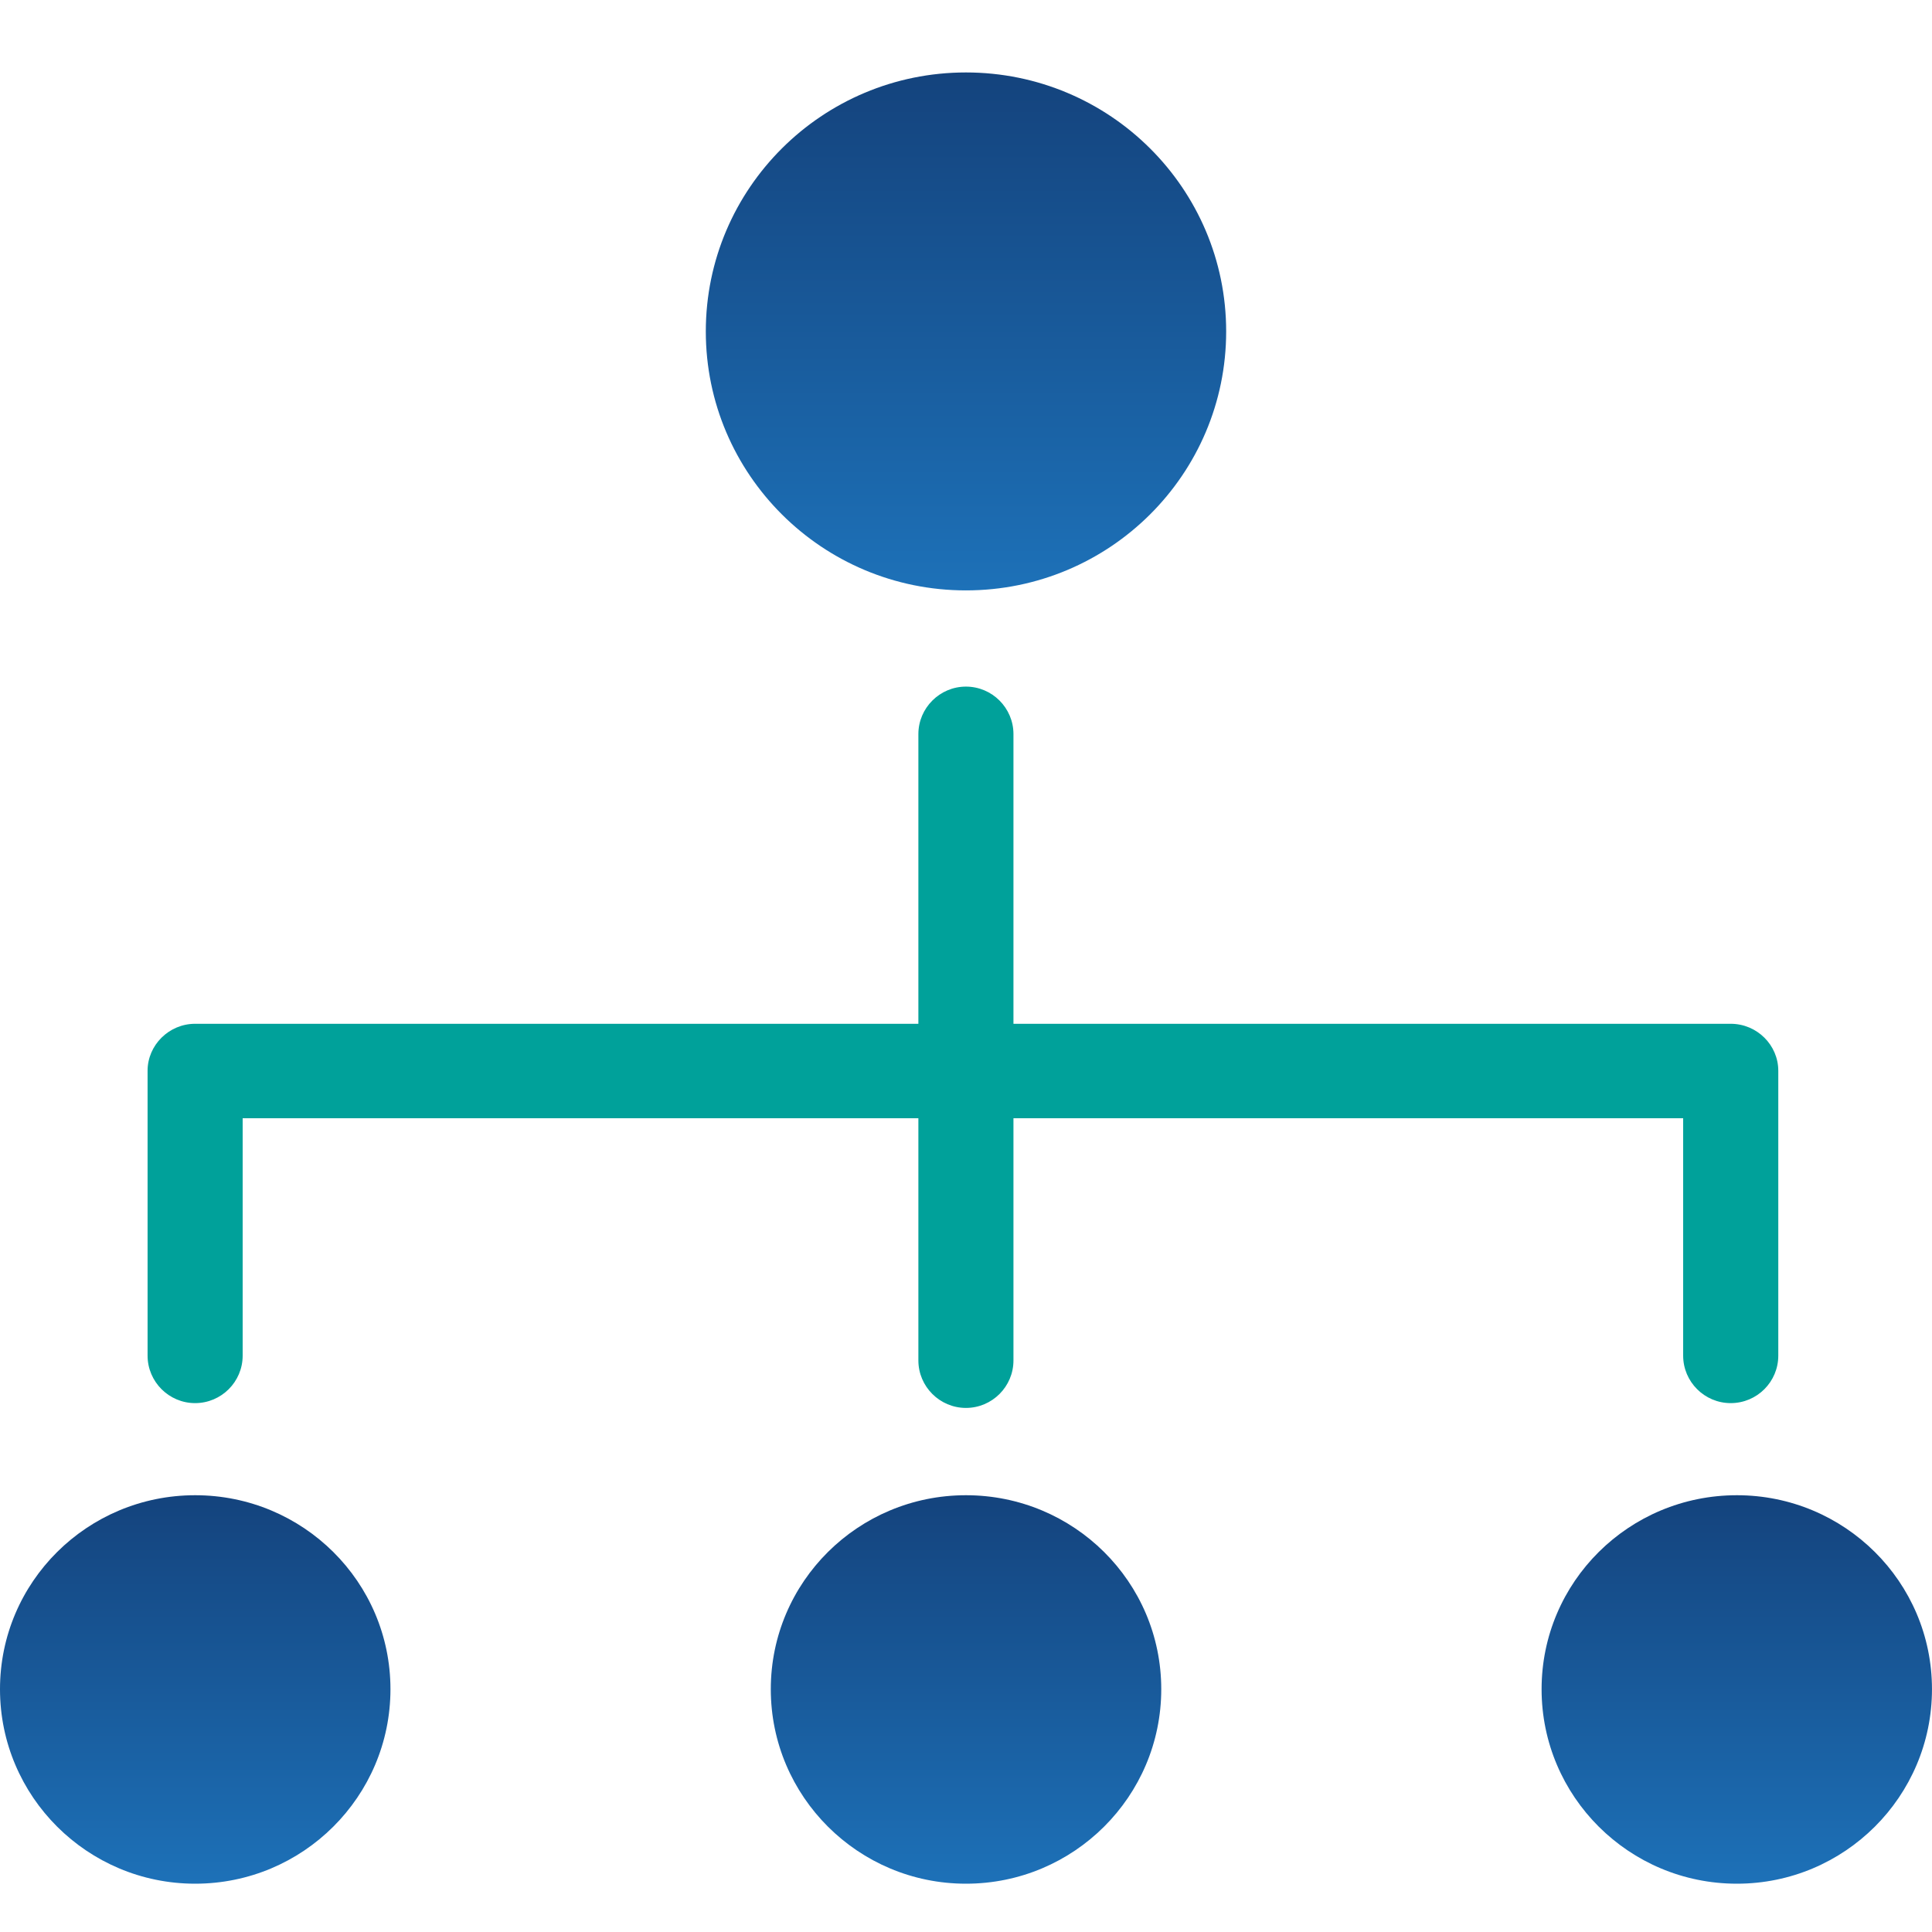 <?xml version="1.0" encoding="UTF-8"?>
<svg xmlns="http://www.w3.org/2000/svg" width="80" height="80" viewBox="0 0 80 80" fill="none">
  <path d="M71.921 61.914C67.453 61.914 63.834 65.503 63.834 69.946C63.834 74.389 67.453 78 71.921 78C76.381 78 79.999 74.389 79.999 69.946C79.999 65.503 76.381 61.914 71.921 61.914Z" fill="url(#paint0_linear_11515_344)"></path>
  <path d="M39.998 61.914C35.536 61.914 31.917 65.503 31.917 69.946C31.917 74.389 35.536 78 39.998 78C44.466 78 48.085 74.389 48.085 69.946C48.085 65.503 44.466 61.914 39.998 61.914Z" fill="url(#paint1_linear_11515_344)"></path>
  <path d="M8.081 61.914C3.619 61.914 0 65.503 0 69.946C0 74.389 3.619 78 8.081 78C12.549 78 16.168 74.389 16.168 69.946C16.168 65.503 12.549 61.914 8.081 61.914Z" fill="url(#paint2_linear_11515_344)"></path>
  <path d="M71.665 42.393H41.965V30.398C41.965 29.315 41.083 28.431 39.997 28.431C38.915 28.431 38.028 29.315 38.028 30.398V42.393H8.078C6.996 42.393 6.111 43.277 6.111 44.337V56.134C6.111 57.217 6.996 58.1 8.078 58.1C9.166 58.1 10.048 57.217 10.048 56.134V46.304H38.028V56.333C38.028 57.416 38.915 58.299 39.997 58.299C41.083 58.299 41.965 57.416 41.965 56.333V46.304H69.696V56.134C69.696 57.217 70.58 58.1 71.665 58.1C72.756 58.1 73.635 57.217 73.635 56.134V44.337C73.635 43.277 72.756 42.393 71.665 42.393Z" fill="#00A19A"></path>
  <path d="M39.997 3C34.047 3 29.226 7.806 29.226 13.723C29.226 19.641 34.047 24.447 39.997 24.447C45.953 24.447 50.773 19.641 50.773 13.723C50.773 7.806 45.953 3 39.997 3Z" fill="url(#paint3_linear_11515_344)"></path>
  <defs>
    <linearGradient id="paint0_linear_11515_344" x1="71.917" y1="78" x2="71.917" y2="61.914" gradientUnits="userSpaceOnUse">
      <stop stop-color="#1D71B8"></stop>
      <stop offset="1" stop-color="#14437D"></stop>
    </linearGradient>
    <linearGradient id="paint1_linear_11515_344" x1="40.001" y1="78" x2="40.001" y2="61.914" gradientUnits="userSpaceOnUse">
      <stop stop-color="#1D71B8"></stop>
      <stop offset="1" stop-color="#14437D"></stop>
    </linearGradient>
    <linearGradient id="paint2_linear_11515_344" x1="8.084" y1="78" x2="8.084" y2="61.914" gradientUnits="userSpaceOnUse">
      <stop stop-color="#1D71B8"></stop>
      <stop offset="1" stop-color="#14437D"></stop>
    </linearGradient>
    <linearGradient id="paint3_linear_11515_344" x1="39.999" y1="24.447" x2="39.999" y2="3" gradientUnits="userSpaceOnUse">
      <stop stop-color="#1D71B8"></stop>
      <stop offset="1" stop-color="#14437D"></stop>
    </linearGradient>
  </defs>
</svg>
